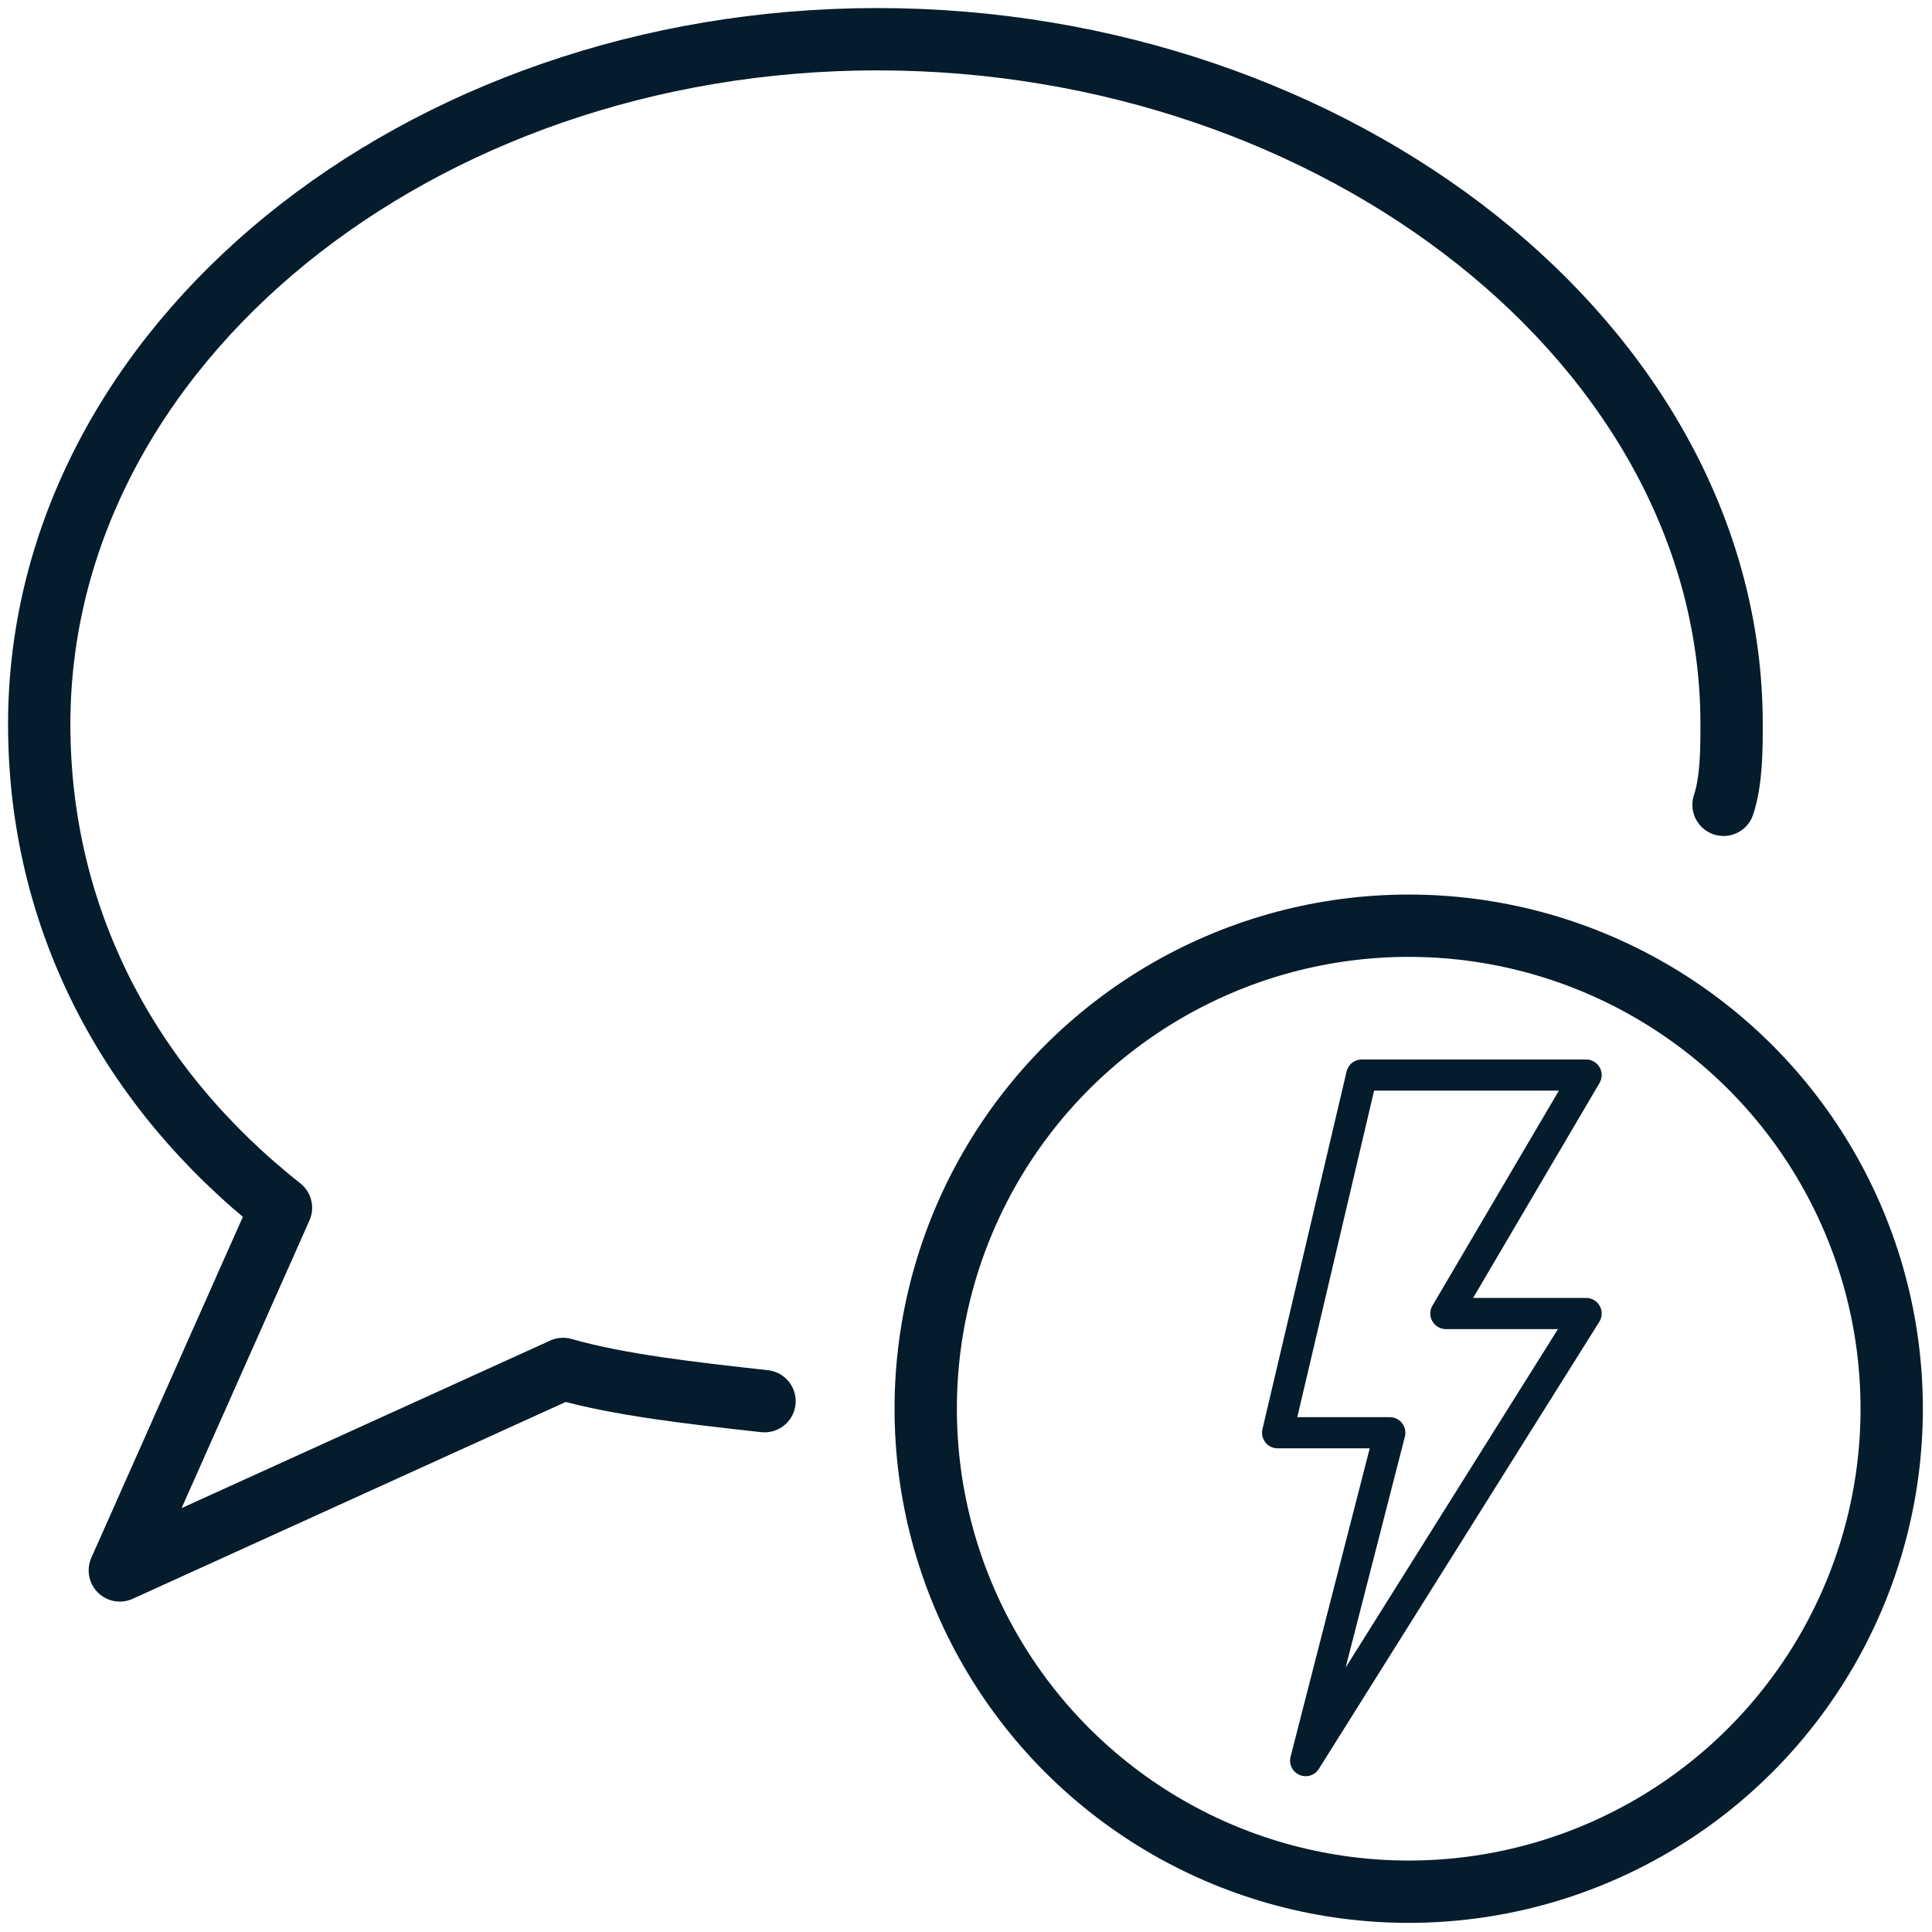 <?xml version="1.0" encoding="UTF-8"?>
<svg width="124px" height="124px" viewBox="0 0 124 124" version="1.1" xmlns="http://www.w3.org/2000/svg" xmlns:xlink="http://www.w3.org/1999/xlink">
    <!-- Generator: Sketch 61.2 (89653) - https://sketch.com -->
    <title>instant-chat_120x120-icon</title>
    <desc>Created with Sketch.</desc>
    <g id="Rescue-Master-Style-Guide-&amp;-Library-" stroke="none" stroke-width="1" fill="none" fill-rule="evenodd" stroke-linejoin="round">
        <g id="Vector-Icon-Templates" transform="translate(-175, -713)" stroke="#041C2C">
            <g id="instant-chat_120x120-icon" transform="translate(177, 715)">
                <circle id="Oval" stroke-width="4" cx="88.414" cy="88.414" r="31"></circle>
                <polygon id="Path" stroke-width="2" points="81.8 111 87.2 89.957 80 89.957 85.4 67 99.8 67 90.8 82.304 99.8 82.304"></polygon>
                <path d="M47.069,87.931 C42.414,87.414 37.759,86.897 34.138,85.862 L5.69,98.793 L16.034,75.517 C6.207,67.759 0.517,56.897 0.517,44.483 C0.517,20.172 24.828,0.517 54.31,0.517 C83.793,0.517 109.138,20.172 109.138,44.483 C109.138,46.034 109.138,48.103 108.621,49.655" id="Path" stroke-width="4" stroke-linecap="round"></path>
            </g>
        </g>
    </g>
</svg>